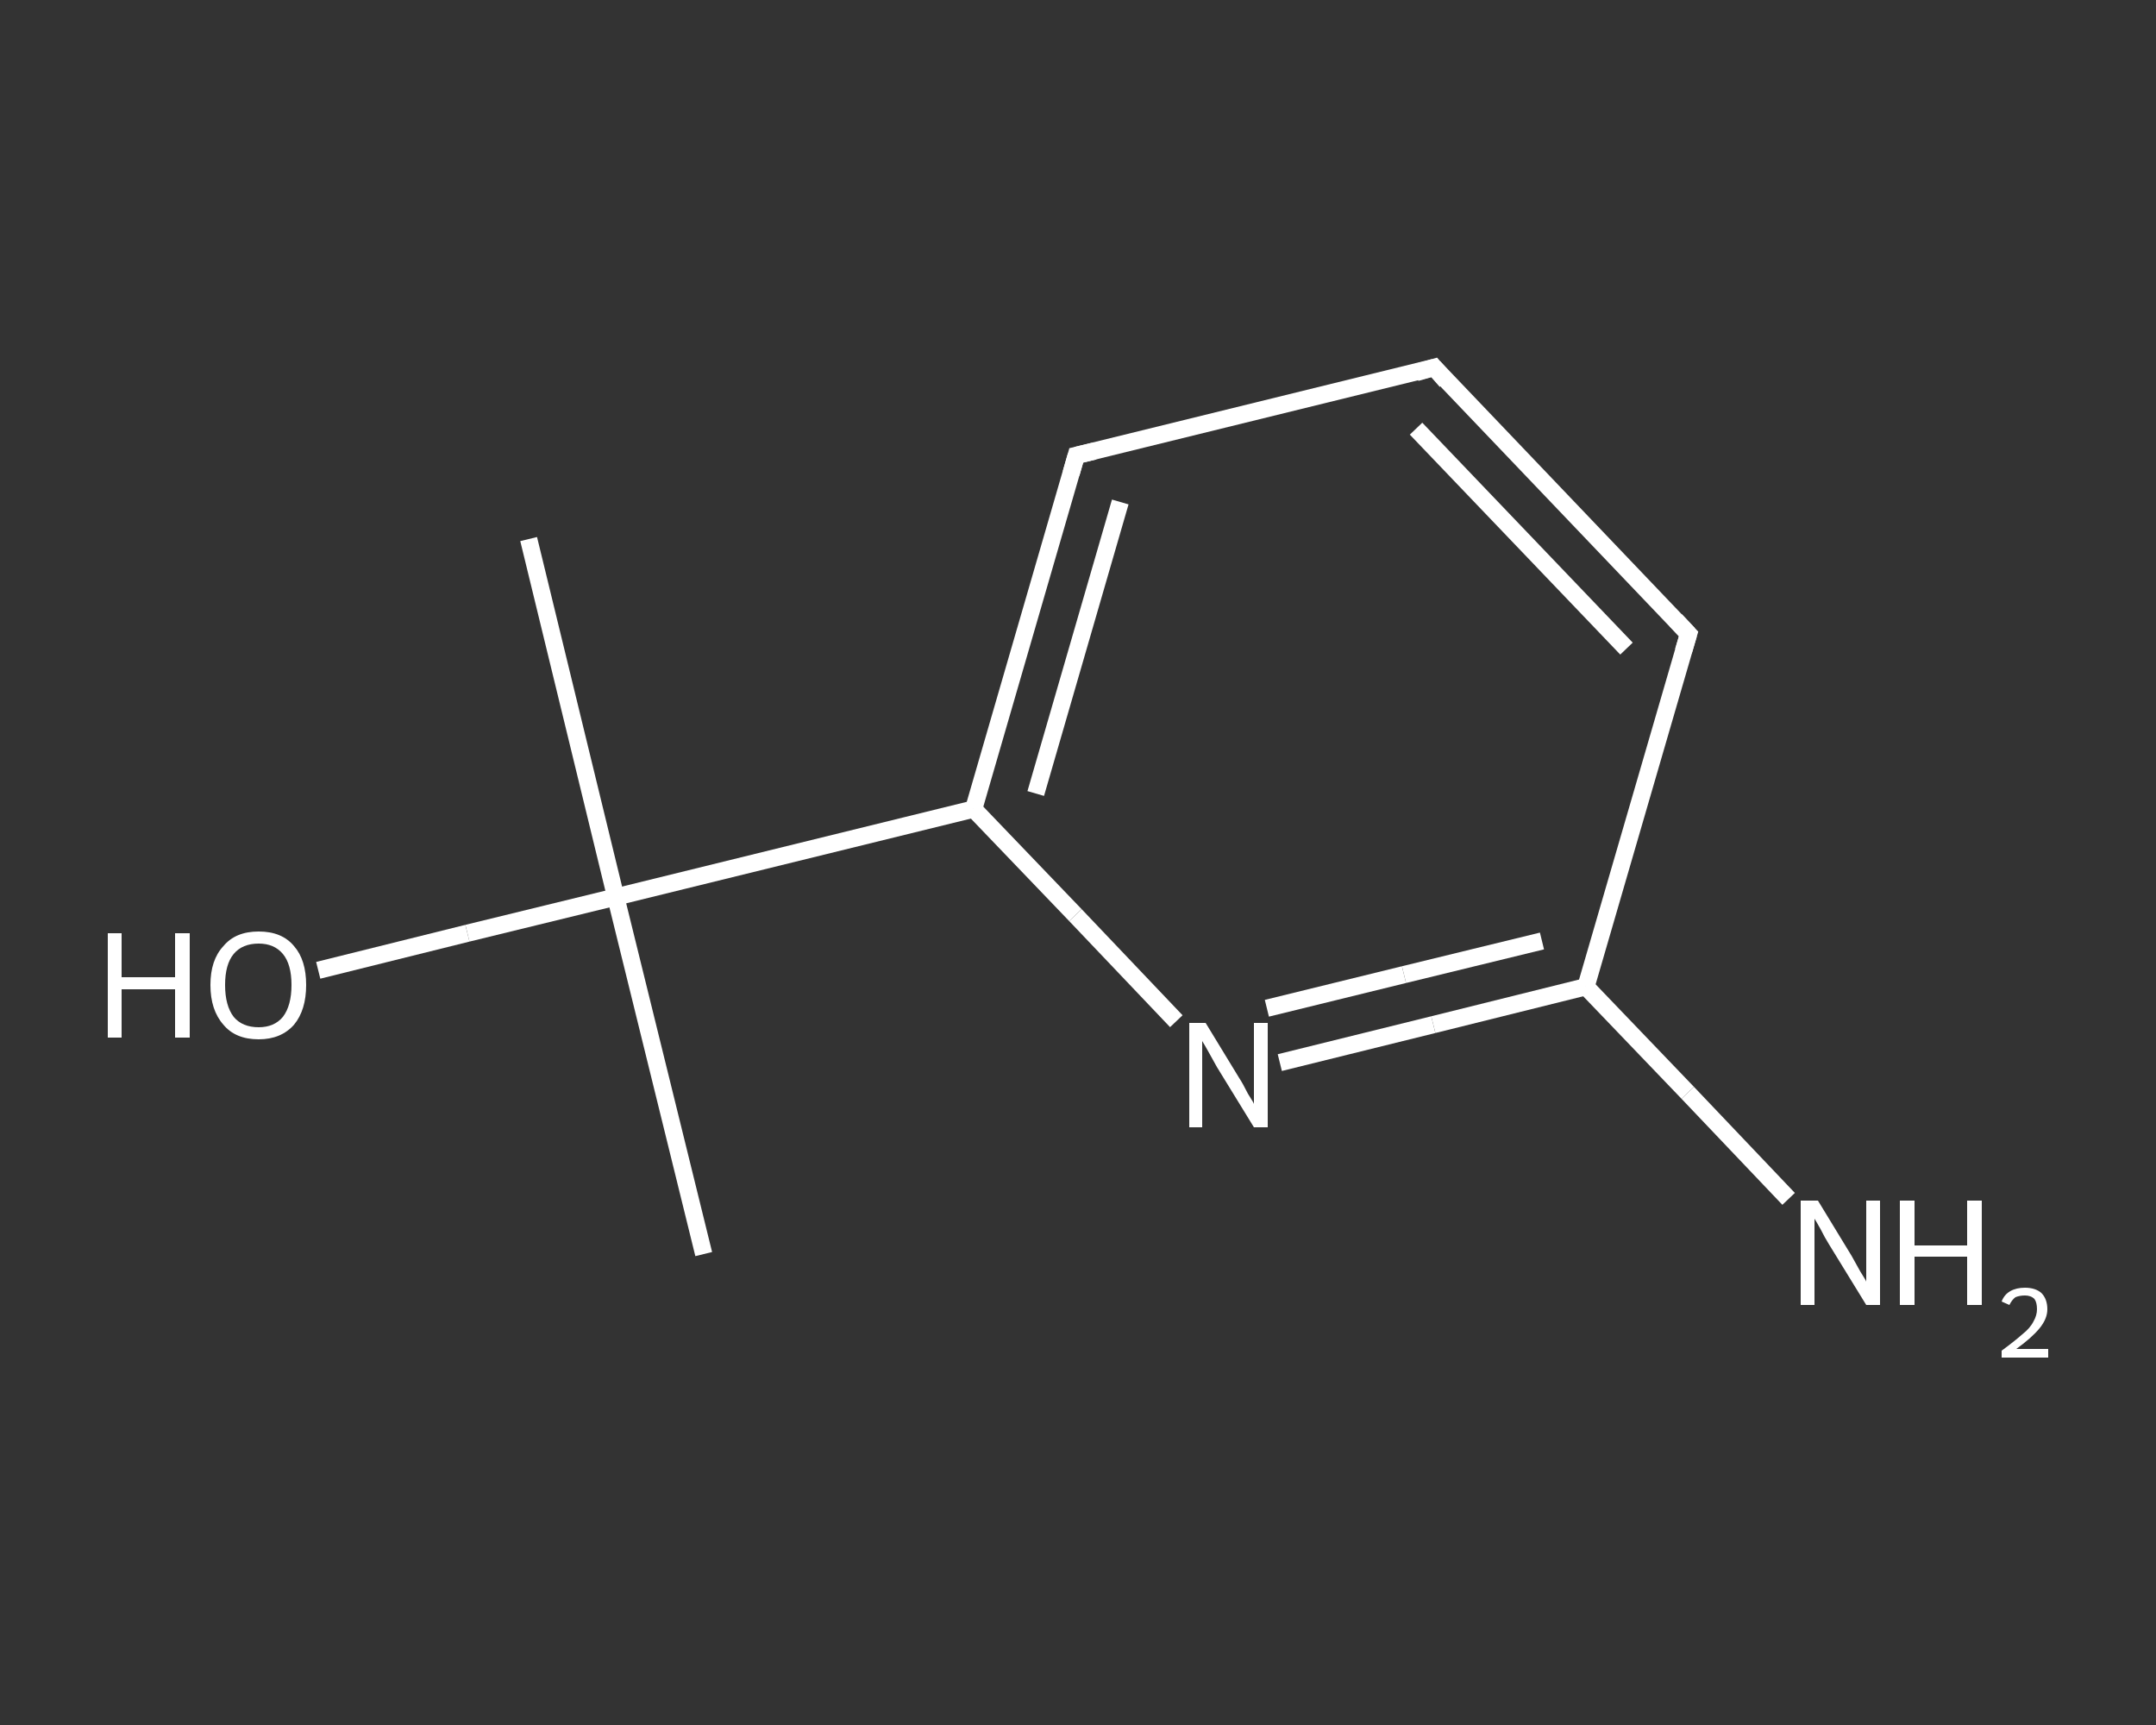 <?xml version='1.0' encoding='iso-8859-1'?>
<svg version='1.1' baseProfile='full'
              xmlns='http://www.w3.org/2000/svg'
                      xmlns:rdkit='http://www.rdkit.org/xml'
                      xmlns:xlink='http://www.w3.org/1999/xlink'
                  xml:space='preserve'
width='250px' height='200px' viewBox='0 0 250 200'>
<rect x="0" y="0" width="250" height="200" fill="#333333" stroke="none"/>
<!-- END OF HEADER -->
<rect style='opacity:1.0;fill:transparent;stroke:none' width='250.0' height='200.0' x='0.0' y='0.0'> </rect>
<path class='bond-0 atom-0 atom-1' d='M 81.6,145.4 L 71.4,104.0' style='fill:none;fill-rule:evenodd;stroke:#FFFFFF;stroke-width:2.0px;stroke-linecap:butt;stroke-linejoin:miter;stroke-opacity:1' />
<path class='bond-1 atom-1 atom-2' d='M 71.4,104.0 L 61.3,62.5' style='fill:none;fill-rule:evenodd;stroke:#FFFFFF;stroke-width:2.0px;stroke-linecap:butt;stroke-linejoin:miter;stroke-opacity:1' />
<path class='bond-2 atom-1 atom-3' d='M 71.4,104.0 L 54.2,108.2' style='fill:none;fill-rule:evenodd;stroke:#FFFFFF;stroke-width:2.0px;stroke-linecap:butt;stroke-linejoin:miter;stroke-opacity:1' />
<path class='bond-2 atom-1 atom-3' d='M 54.2,108.2 L 36.9,112.5' style='fill:none;fill-rule:evenodd;stroke:#FFFFFF;stroke-width:2.0px;stroke-linecap:butt;stroke-linejoin:miter;stroke-opacity:1' />
<path class='bond-3 atom-1 atom-4' d='M 71.4,104.0 L 112.9,93.8' style='fill:none;fill-rule:evenodd;stroke:#FFFFFF;stroke-width:2.0px;stroke-linecap:butt;stroke-linejoin:miter;stroke-opacity:1' />
<path class='bond-4 atom-4 atom-5' d='M 112.9,93.8 L 124.8,52.8' style='fill:none;fill-rule:evenodd;stroke:#FFFFFF;stroke-width:2.0px;stroke-linecap:butt;stroke-linejoin:miter;stroke-opacity:1' />
<path class='bond-4 atom-4 atom-5' d='M 120.1,92.0 L 129.9,58.2' style='fill:none;fill-rule:evenodd;stroke:#FFFFFF;stroke-width:2.0px;stroke-linecap:butt;stroke-linejoin:miter;stroke-opacity:1' />
<path class='bond-5 atom-5 atom-6' d='M 124.8,52.8 L 166.3,42.6' style='fill:none;fill-rule:evenodd;stroke:#FFFFFF;stroke-width:2.0px;stroke-linecap:butt;stroke-linejoin:miter;stroke-opacity:1' />
<path class='bond-6 atom-6 atom-7' d='M 166.3,42.6 L 195.8,73.5' style='fill:none;fill-rule:evenodd;stroke:#FFFFFF;stroke-width:2.0px;stroke-linecap:butt;stroke-linejoin:miter;stroke-opacity:1' />
<path class='bond-6 atom-6 atom-7' d='M 164.2,49.7 L 188.6,75.2' style='fill:none;fill-rule:evenodd;stroke:#FFFFFF;stroke-width:2.0px;stroke-linecap:butt;stroke-linejoin:miter;stroke-opacity:1' />
<path class='bond-7 atom-7 atom-8' d='M 195.8,73.5 L 183.9,114.4' style='fill:none;fill-rule:evenodd;stroke:#FFFFFF;stroke-width:2.0px;stroke-linecap:butt;stroke-linejoin:miter;stroke-opacity:1' />
<path class='bond-8 atom-8 atom-9' d='M 183.9,114.4 L 195.7,126.7' style='fill:none;fill-rule:evenodd;stroke:#FFFFFF;stroke-width:2.0px;stroke-linecap:butt;stroke-linejoin:miter;stroke-opacity:1' />
<path class='bond-8 atom-8 atom-9' d='M 195.7,126.7 L 207.4,139.0' style='fill:none;fill-rule:evenodd;stroke:#FFFFFF;stroke-width:2.0px;stroke-linecap:butt;stroke-linejoin:miter;stroke-opacity:1' />
<path class='bond-9 atom-8 atom-10' d='M 183.9,114.4 L 166.2,118.8' style='fill:none;fill-rule:evenodd;stroke:#FFFFFF;stroke-width:2.0px;stroke-linecap:butt;stroke-linejoin:miter;stroke-opacity:1' />
<path class='bond-9 atom-8 atom-10' d='M 166.2,118.8 L 148.4,123.2' style='fill:none;fill-rule:evenodd;stroke:#FFFFFF;stroke-width:2.0px;stroke-linecap:butt;stroke-linejoin:miter;stroke-opacity:1' />
<path class='bond-9 atom-8 atom-10' d='M 178.8,109.1 L 162.8,113.0' style='fill:none;fill-rule:evenodd;stroke:#FFFFFF;stroke-width:2.0px;stroke-linecap:butt;stroke-linejoin:miter;stroke-opacity:1' />
<path class='bond-9 atom-8 atom-10' d='M 162.8,113.0 L 146.9,116.9' style='fill:none;fill-rule:evenodd;stroke:#FFFFFF;stroke-width:2.0px;stroke-linecap:butt;stroke-linejoin:miter;stroke-opacity:1' />
<path class='bond-10 atom-10 atom-4' d='M 136.4,118.4 L 124.7,106.1' style='fill:none;fill-rule:evenodd;stroke:#FFFFFF;stroke-width:2.0px;stroke-linecap:butt;stroke-linejoin:miter;stroke-opacity:1' />
<path class='bond-10 atom-10 atom-4' d='M 124.7,106.1 L 112.9,93.8' style='fill:none;fill-rule:evenodd;stroke:#FFFFFF;stroke-width:2.0px;stroke-linecap:butt;stroke-linejoin:miter;stroke-opacity:1' />
<path d='M 124.2,54.9 L 124.8,52.8 L 126.9,52.3' style='fill:none;stroke:#FFFFFF;stroke-width:2.0px;stroke-linecap:butt;stroke-linejoin:miter;stroke-opacity:1;' />
<path d='M 164.2,43.2 L 166.3,42.6 L 167.7,44.2' style='fill:none;stroke:#FFFFFF;stroke-width:2.0px;stroke-linecap:butt;stroke-linejoin:miter;stroke-opacity:1;' />
<path d='M 194.3,71.9 L 195.8,73.5 L 195.2,75.5' style='fill:none;stroke:#FFFFFF;stroke-width:2.0px;stroke-linecap:butt;stroke-linejoin:miter;stroke-opacity:1;' />
<path class='atom-3' d='M 12.5 108.2
L 14.1 108.2
L 14.1 113.3
L 20.3 113.3
L 20.3 108.2
L 22.0 108.2
L 22.0 120.3
L 20.3 120.3
L 20.3 114.7
L 14.1 114.7
L 14.1 120.3
L 12.5 120.3
L 12.5 108.2
' fill='#FFFFFF'/>
<path class='atom-3' d='M 24.4 114.2
Q 24.4 111.3, 25.9 109.7
Q 27.3 108.0, 30.0 108.0
Q 32.7 108.0, 34.1 109.7
Q 35.5 111.3, 35.5 114.2
Q 35.5 117.1, 34.1 118.8
Q 32.6 120.5, 30.0 120.5
Q 27.3 120.5, 25.9 118.8
Q 24.4 117.1, 24.4 114.2
M 30.0 119.1
Q 31.8 119.1, 32.8 117.9
Q 33.8 116.6, 33.8 114.2
Q 33.8 111.8, 32.8 110.6
Q 31.8 109.4, 30.0 109.4
Q 28.1 109.4, 27.1 110.6
Q 26.1 111.8, 26.1 114.2
Q 26.1 116.6, 27.1 117.9
Q 28.1 119.1, 30.0 119.1
' fill='#FFFFFF'/>
<path class='atom-9' d='M 210.8 139.2
L 214.7 145.6
Q 215.1 146.3, 215.7 147.4
Q 216.4 148.5, 216.4 148.6
L 216.4 139.2
L 218.0 139.2
L 218.0 151.3
L 216.4 151.3
L 212.1 144.3
Q 211.6 143.5, 211.1 142.5
Q 210.6 141.6, 210.4 141.3
L 210.4 151.3
L 208.8 151.3
L 208.8 139.2
L 210.8 139.2
' fill='#FFFFFF'/>
<path class='atom-9' d='M 220.3 139.2
L 222.0 139.2
L 222.0 144.4
L 228.1 144.4
L 228.1 139.2
L 229.8 139.2
L 229.8 151.3
L 228.1 151.3
L 228.1 145.7
L 222.0 145.7
L 222.0 151.3
L 220.3 151.3
L 220.3 139.2
' fill='#FFFFFF'/>
<path class='atom-9' d='M 232.1 150.9
Q 232.4 150.1, 233.1 149.7
Q 233.8 149.3, 234.8 149.3
Q 236.0 149.3, 236.7 149.9
Q 237.4 150.6, 237.4 151.8
Q 237.4 152.9, 236.5 154.0
Q 235.6 155.1, 233.8 156.4
L 237.5 156.4
L 237.5 157.4
L 232.1 157.4
L 232.1 156.6
Q 233.6 155.5, 234.5 154.7
Q 235.4 154.0, 235.8 153.2
Q 236.2 152.5, 236.2 151.8
Q 236.2 151.0, 235.9 150.6
Q 235.5 150.2, 234.8 150.2
Q 234.2 150.2, 233.7 150.4
Q 233.3 150.7, 233.0 151.3
L 232.1 150.9
' fill='#FFFFFF'/>
<path class='atom-10' d='M 139.8 118.6
L 143.7 125.0
Q 144.1 125.6, 144.7 126.8
Q 145.4 127.9, 145.4 128.0
L 145.4 118.6
L 147.0 118.6
L 147.0 130.7
L 145.4 130.7
L 141.1 123.7
Q 140.6 122.8, 140.1 121.9
Q 139.6 121.0, 139.4 120.7
L 139.4 130.7
L 137.9 130.7
L 137.9 118.6
L 139.8 118.6
' fill='#FFFFFF'/>
</svg>
